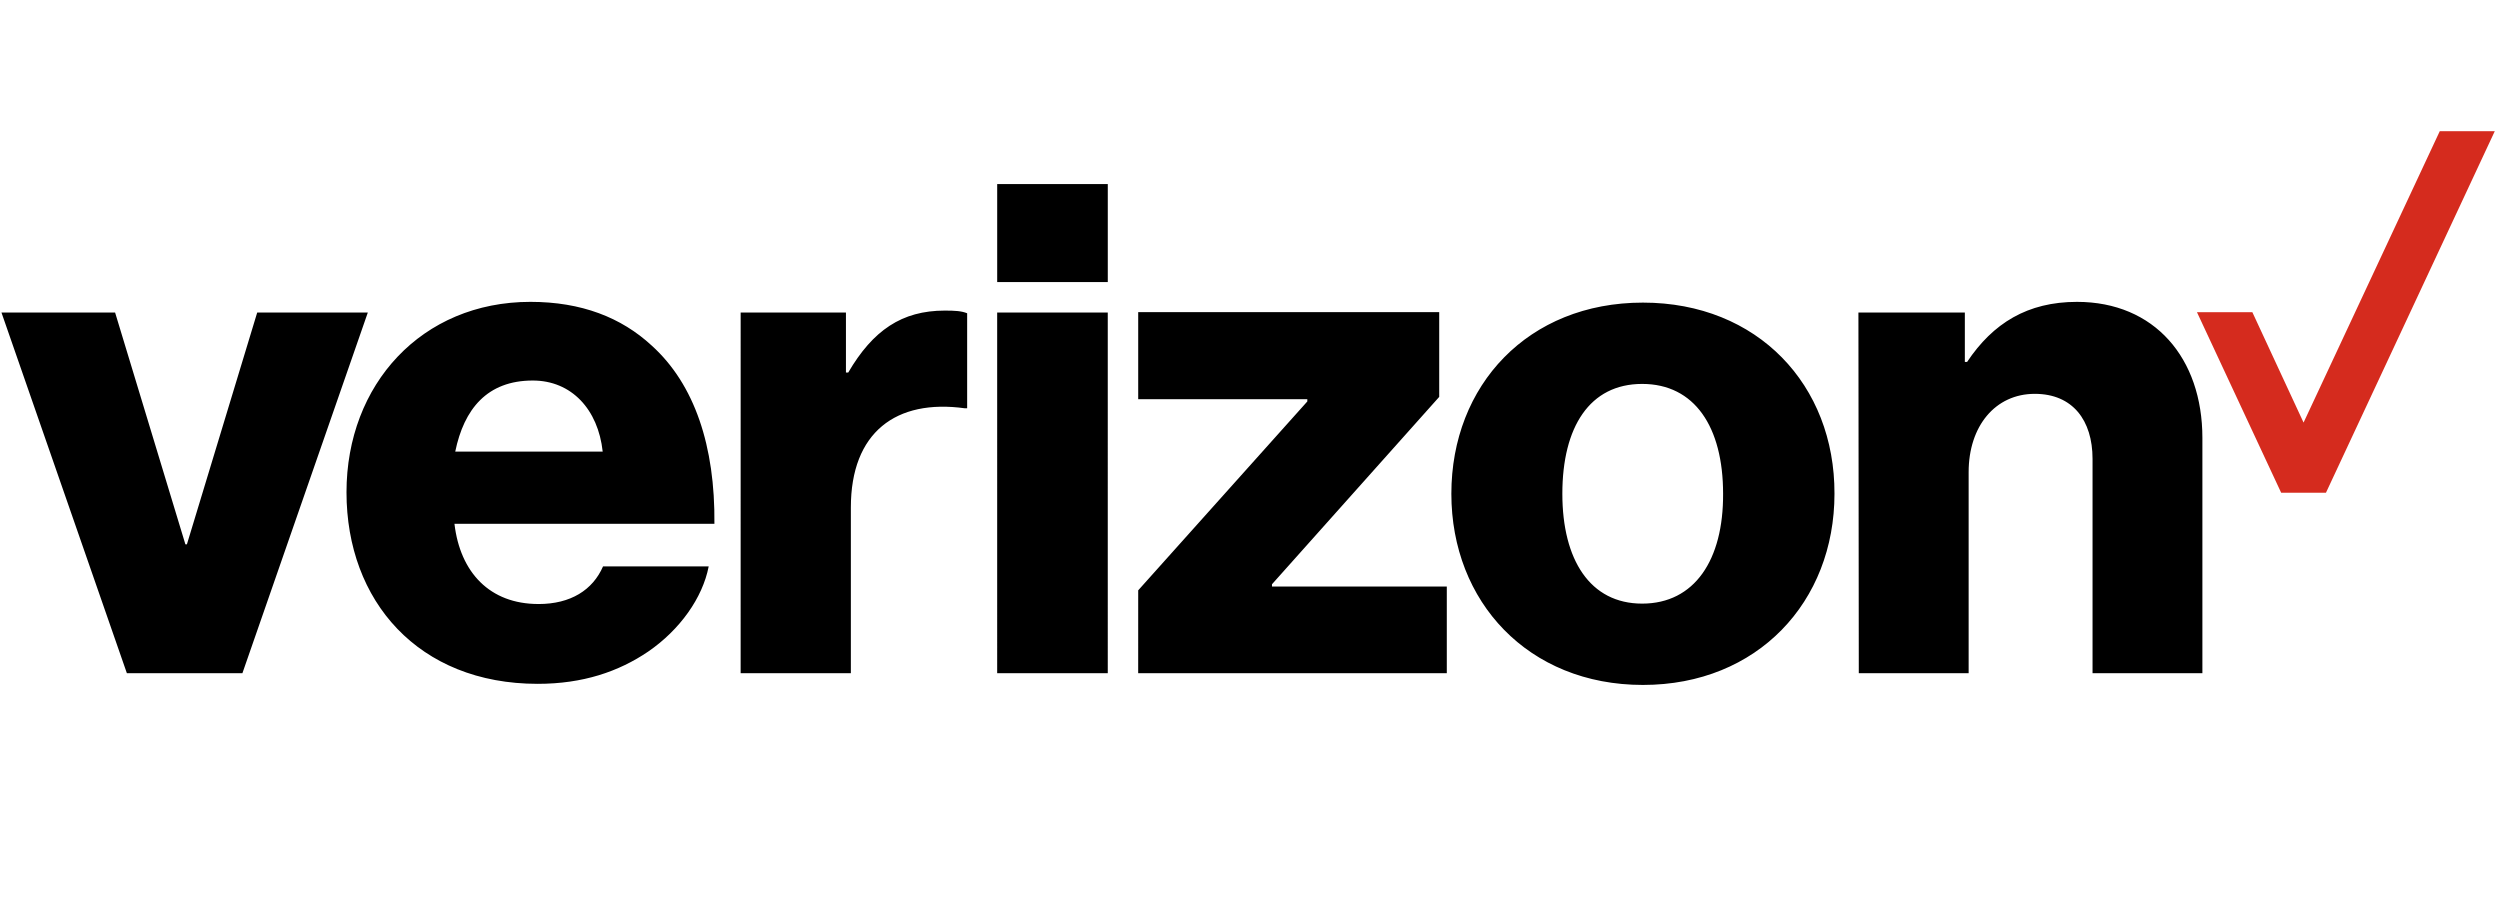 <?xml version="1.0" encoding="UTF-8" standalone="no"?>
<svg
   xmlns:dc="http://purl.org/dc/elements/1.1/"
   xmlns:cc="http://creativecommons.org/ns#"
   xmlns:rdf="http://www.w3.org/1999/02/22-rdf-syntax-ns#"
   xmlns:svg="http://www.w3.org/2000/svg"
   xmlns="http://www.w3.org/2000/svg"
   xmlns:sodipodi="http://sodipodi.sourceforge.net/DTD/sodipodi-0.dtd"
   xmlns:inkscape="http://www.inkscape.org/namespaces/inkscape"
   id="Layer_1"
   data-name="Layer 1"
   viewBox="0 0 114 41"
   version="1.1"
   sodipodi:docname="2.svg"
   width="114"
   height="41"
   inkscape:version="0.92.2 (5c3e80d, 2017-08-06)">
  <sodipodi:namedview
     pagecolor="#ffffff"
     bordercolor="#666666"
     borderopacity="1"
     objecttolerance="10"
     gridtolerance="10"
     guidetolerance="10"
     inkscape:pageopacity="0"
     inkscape:pageshadow="2"
     inkscape:window-width="1920"
     inkscape:window-height="1017"
     id="namedview13"
     showgrid="false"
     inkscape:zoom="4.6065025"
     inkscape:cx="121.94101"
     inkscape:cy="-1.6593819"
     inkscape:window-x="-8"
     inkscape:window-y="-8"
     inkscape:window-maximized="1"
     inkscape:current-layer="Layer_1" />
  <defs
     id="defs4">
    <style
       id="style2">.cls-1{fill:#d52b1e;}</style>
  </defs>
  <title
     id="title6">verizon</title>
  <polygon
     transform="matrix(0.173,0,0,0.173,-0.107,5.983)"
     class="cls-1"
     points="613.7,95.3 658.2,0 643.7,0 607.8,76.8 594.3,47.7 579.7,47.7 601.9,95.3 "
     id="polygon8"
     style="fill:#d52b1e" />
  <path
     inkscape:connector-curvature="0"
     d="m 84.761,30.697 h 5.009 v -9.168 c 0,-2.097 1.213,-3.57 3.016,-3.57 1.733,0 2.634,1.213 2.634,2.964 v 9.775 h 5.009 V 19.969 c 0,-3.639 -2.184,-6.204 -5.719,-6.204 -2.253,0 -3.83,0.971 -5.009,2.738 h -0.104 v -2.253 h -4.853 z M 74.917,13.799 c -5.234,0 -8.735,3.761 -8.735,8.717 0,4.922 3.501,8.717 8.735,8.717 5.234,0 8.735,-3.795 8.735,-8.717 0.017,-4.957 -3.501,-8.717 -8.735,-8.717 z m -0.035,13.726 c -2.374,0 -3.639,-1.993 -3.639,-5.009 0,-3.05 1.248,-5.009 3.639,-5.009 2.392,0 3.691,1.958 3.691,5.009 0.017,3.016 -1.3,5.009 -3.691,5.009 z m -22.981,3.172 h 14.073 v -3.951 h -7.972 v -0.104 l 7.626,-8.544 v -3.865 H 51.902 v 3.969 h 7.712 v 0.104 l -7.712,8.613 z m -6.43,0 h 5.043 V 14.25 h -5.043 z m -11.698,0 h 5.026 v -7.556 c 0,-3.431 2.062,-4.957 5.199,-4.523 h 0.104 v -4.333 C 43.843,14.18 43.549,14.163 43.081,14.163 c -1.958,0 -3.276,0.901 -4.402,2.825 h -0.104 v -2.738 h -4.801 z m -9.22,-3.154 c -2.218,0 -3.57,-1.438 -3.83,-3.657 h 11.854 c 0.035,-3.535 -0.901,-6.36 -2.86,-8.128 -1.386,-1.282 -3.206,-1.993 -5.529,-1.993 -4.957,0 -8.388,3.761 -8.388,8.683 0,4.957 3.276,8.735 8.717,8.735 2.062,0 3.691,-0.555 5.043,-1.473 1.438,-0.988 2.478,-2.444 2.756,-3.882 h -4.818 c -0.468,1.075 -1.473,1.716 -2.946,1.716 z M 24.294,17.352 c 1.768,0 2.981,1.317 3.189,3.241 h -6.724 c 0.399,-1.941 1.456,-3.241 3.535,-3.241 z M 5.785,30.697 H 11.054 L 16.773,14.25 H 11.729 L 8.523,24.822 H 8.454 L 5.248,14.25 H 0.066 Z M 45.472,8.392 h 5.043 v 4.471 h -5.043 z"
     id="path10"
     style="stroke-width:0.173" />
</svg>
